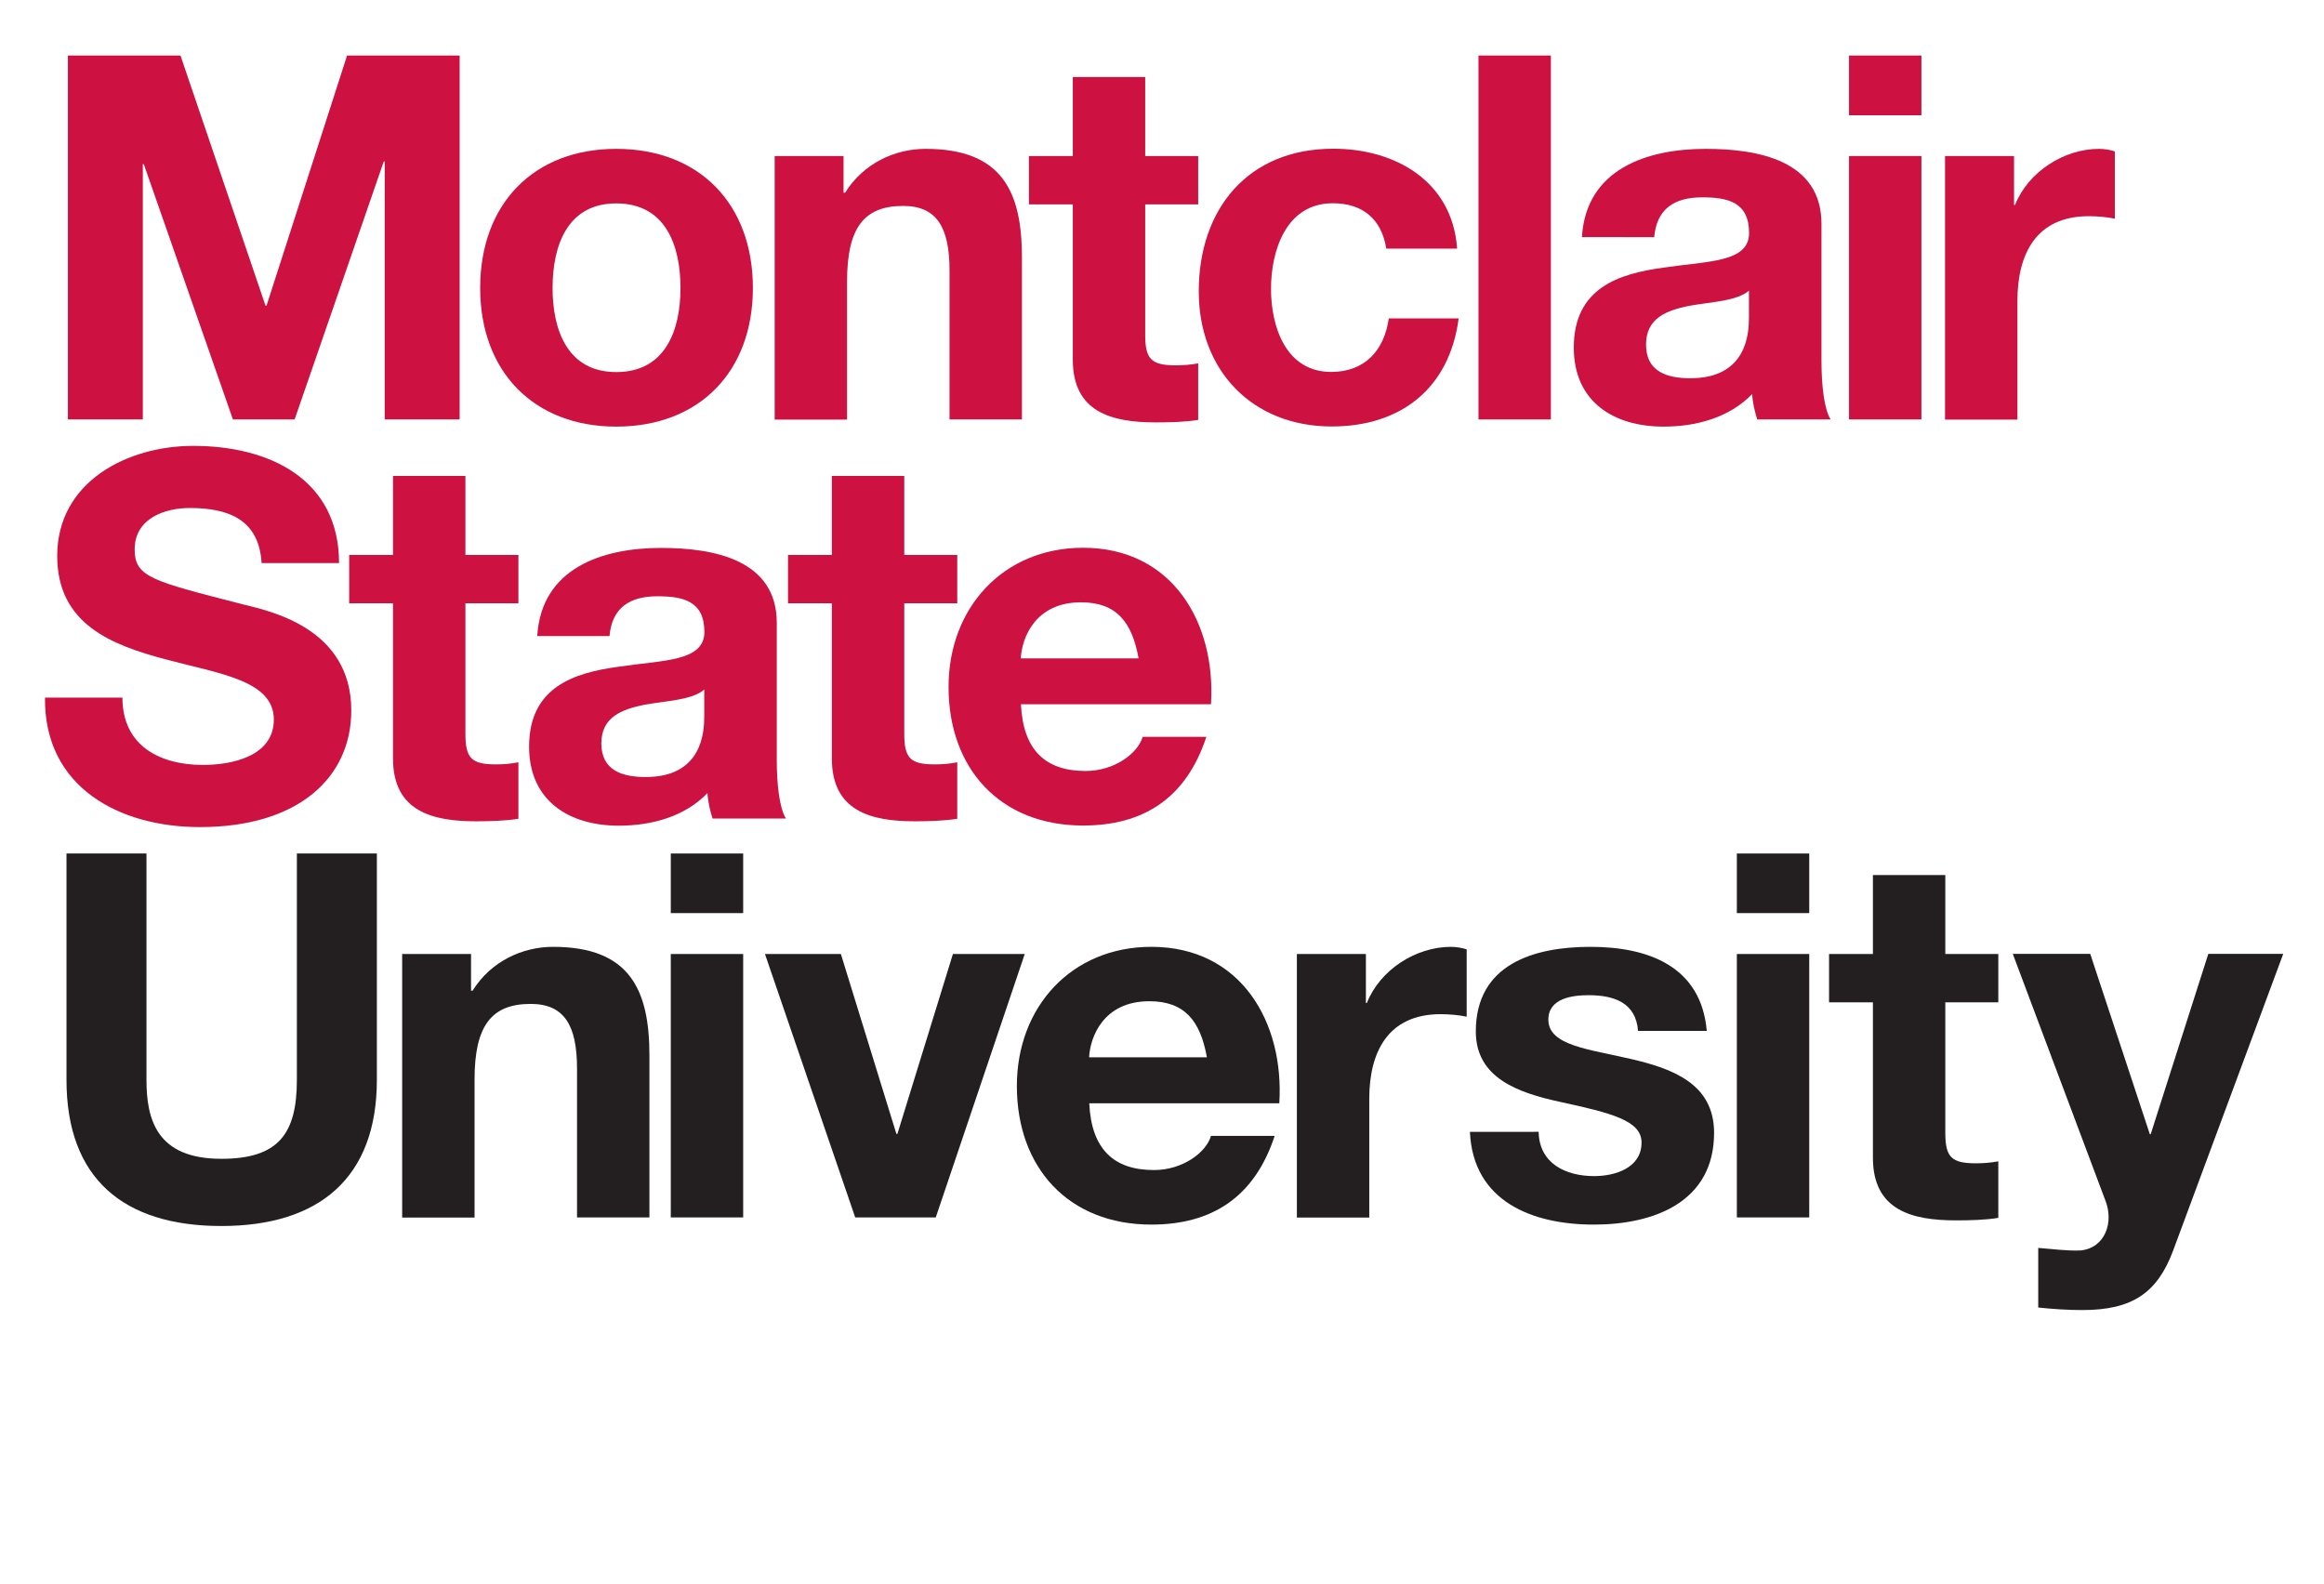 <?xml version="1.0" encoding="utf-8"?>
<!-- Generator: Adobe Illustrator 23.0.2, SVG Export Plug-In . SVG Version: 6.00 Build 0)  -->
<svg version="1.1" id="Layer_1" xmlns="http://www.w3.org/2000/svg" xmlns:xlink="http://www.w3.org/1999/xlink" x="0px" y="0px"
	 viewBox="0 0 165.33 112.67" style="enable-background:new 0 0 165.33 112.67;" xml:space="preserve">
<style type="text/css">
	.st0{fill:#CD1141;}
	.st1{fill:#231F20;}
</style>
<g>
	<path class="st0" d="M4.83,3.95h8.01l6.05,17.8h0.07l5.73-17.8h8.01v25.89h-5.33V11.49h-0.07l-6.34,18.35h-4.39l-6.34-18.16h-0.07
		v18.16H4.83V3.95z"/>
	<path class="st0" d="M43.84,10.59c5.91,0,9.72,3.92,9.72,9.9c0,5.95-3.81,9.86-9.72,9.86c-5.87,0-9.68-3.92-9.68-9.86
		C34.16,14.5,37.97,10.59,43.84,10.59z M43.84,26.47c3.52,0,4.57-3.01,4.57-5.98c0-3.01-1.05-6.02-4.57-6.02
		c-3.48,0-4.53,3.01-4.53,6.02C39.31,23.46,40.36,26.47,43.84,26.47z"/>
	<path class="st0" d="M55.12,11.1h4.89v2.61h0.11c1.31-2.1,3.55-3.12,5.73-3.12c5.47,0,6.85,3.08,6.85,7.72v11.53h-5.15V19.25
		c0-3.08-0.91-4.6-3.3-4.6c-2.79,0-3.99,1.56-3.99,5.37v9.83h-5.15V11.1z"/>
	<path class="st0" d="M81.47,11.1h3.77v3.44h-3.77v9.28c0,1.74,0.44,2.17,2.18,2.17c0.54,0,1.05-0.04,1.59-0.14v4.02
		c-0.87,0.15-1.99,0.18-3.01,0.18c-3.15,0-5.91-0.72-5.91-4.46V14.54h-3.12V11.1h3.12V5.48h5.15V11.1z"/>
	<path class="st0" d="M98.62,17.69c-0.33-2.1-1.67-3.23-3.81-3.23c-3.3,0-4.39,3.34-4.39,6.09c0,2.68,1.05,5.91,4.28,5.91
		c2.39,0,3.77-1.52,4.1-3.81h4.97c-0.65,4.97-4.1,7.69-9.03,7.69c-5.66,0-9.46-3.99-9.46-9.61c0-5.84,3.48-10.15,9.57-10.15
		c4.42,0,8.48,2.32,8.81,7.11H98.62z"/>
	<path class="st0" d="M105.18,3.95h5.15v25.89h-5.15V3.95z"/>
	<path class="st0" d="M112.54,16.86c0.29-4.82,4.6-6.27,8.81-6.27c3.73,0,8.23,0.83,8.23,5.33v9.75c0,1.7,0.18,3.41,0.65,4.17h-5.22
		c-0.18-0.58-0.33-1.2-0.36-1.81c-1.63,1.7-4.02,2.32-6.31,2.32c-3.55,0-6.38-1.78-6.38-5.62c0-4.24,3.19-5.26,6.38-5.69
		c3.15-0.47,6.09-0.36,6.09-2.46c0-2.21-1.52-2.54-3.34-2.54c-1.96,0-3.23,0.8-3.41,2.83H112.54z M124.43,20.67
		c-0.87,0.76-2.68,0.8-4.28,1.09c-1.6,0.33-3.05,0.87-3.05,2.76c0,1.92,1.49,2.39,3.15,2.39c4.02,0,4.17-3.19,4.17-4.31V20.67z"/>
	<path class="st0" d="M136.69,8.2h-5.15V3.95h5.15V8.2z M131.54,11.1h5.15v18.74h-5.15V11.1z"/>
	<path class="st0" d="M138.39,11.1h4.89v3.48h0.07c0.94-2.36,3.48-3.99,5.98-3.99c0.36,0,0.8,0.07,1.12,0.18v4.79
		c-0.47-0.11-1.23-0.18-1.85-0.18c-3.77,0-5.08,2.72-5.08,6.02v8.45h-5.15V11.1z"/>
	<path class="st0" d="M8.71,49.63c0,3.44,2.68,4.79,5.73,4.79c1.99,0,5.04-0.58,5.04-3.23c0-2.79-3.88-3.26-7.69-4.28
		c-3.84-1.02-7.72-2.5-7.72-7.36c0-5.29,5-7.83,9.68-7.83c5.4,0,10.37,2.36,10.37,8.34h-5.51c-0.18-3.12-2.39-3.92-5.11-3.92
		c-1.81,0-3.92,0.76-3.92,2.94c0,1.99,1.23,2.25,7.72,3.92c1.89,0.47,7.69,1.67,7.69,7.54c0,4.75-3.73,8.3-10.77,8.3
		c-5.73,0-11.09-2.83-11.02-9.21H8.71z"/>
	<path class="st0" d="M33.11,39.48h3.77v3.44h-3.77v9.28c0,1.74,0.43,2.18,2.17,2.18c0.54,0,1.05-0.04,1.6-0.15v4.02
		c-0.87,0.14-1.99,0.18-3.01,0.18c-3.15,0-5.91-0.73-5.91-4.46V42.92h-3.12v-3.44h3.12v-5.62h5.15V39.48z"/>
	<path class="st0" d="M38.22,45.25c0.29-4.82,4.6-6.27,8.81-6.27c3.73,0,8.23,0.83,8.23,5.33v9.75c0,1.7,0.18,3.41,0.65,4.17h-5.22
		c-0.18-0.58-0.33-1.2-0.36-1.81c-1.63,1.7-4.02,2.32-6.31,2.32c-3.55,0-6.38-1.78-6.38-5.62c0-4.24,3.19-5.26,6.38-5.69
		c3.15-0.47,6.09-0.36,6.09-2.47c0-2.21-1.52-2.54-3.34-2.54c-1.96,0-3.23,0.8-3.41,2.83H38.22z M50.11,49.05
		c-0.87,0.76-2.68,0.8-4.28,1.09c-1.6,0.33-3.05,0.87-3.05,2.75c0,1.92,1.49,2.39,3.15,2.39c4.02,0,4.17-3.19,4.17-4.31V49.05z"/>
	<path class="st0" d="M64.33,39.48h3.77v3.44h-3.77v9.28c0,1.74,0.43,2.18,2.17,2.18c0.54,0,1.05-0.04,1.6-0.15v4.02
		c-0.87,0.14-1.99,0.18-3.01,0.18c-3.15,0-5.91-0.73-5.91-4.46V42.92h-3.12v-3.44h3.12v-5.62h5.15V39.48z"/>
	<path class="st0" d="M72.63,50.1c0.15,3.26,1.74,4.75,4.6,4.75c2.07,0,3.73-1.27,4.06-2.43h4.53c-1.45,4.42-4.53,6.31-8.77,6.31
		c-5.91,0-9.57-4.06-9.57-9.86c0-5.62,3.88-9.9,9.57-9.9c6.38,0,9.46,5.37,9.1,11.13H72.63z M81,46.84
		c-0.47-2.61-1.59-3.99-4.1-3.99c-3.26,0-4.21,2.54-4.28,3.99H81z"/>
	<path class="st1" d="M26.81,76.82c0,7-4.13,10.4-11.06,10.4c-6.96,0-11.02-3.37-11.02-10.4v-16.1h5.69v16.1
		c0,2.83,0.73,5.62,5.33,5.62c4.06,0,5.37-1.78,5.37-5.62v-16.1h5.69V76.82z"/>
	<path class="st1" d="M28.62,67.87h4.89v2.61h0.11c1.31-2.1,3.55-3.12,5.73-3.12c5.47,0,6.85,3.08,6.85,7.72v11.53h-5.15V76.02
		c0-3.08-0.91-4.6-3.3-4.6c-2.79,0-3.99,1.56-3.99,5.37v9.83h-5.15V67.87z"/>
	<path class="st1" d="M52.87,64.96h-5.15v-4.24h5.15V64.96z M47.72,67.87h5.15v18.74h-5.15V67.87z"/>
	<path class="st1" d="M66.57,86.61h-5.73l-6.42-18.74h5.4l3.95,12.8h0.07l3.95-12.8h5.11L66.57,86.61z"/>
	<path class="st1" d="M77.49,78.49c0.15,3.26,1.74,4.75,4.6,4.75c2.07,0,3.73-1.27,4.06-2.43h4.53c-1.45,4.42-4.53,6.31-8.77,6.31
		c-5.91,0-9.57-4.06-9.57-9.86c0-5.62,3.88-9.9,9.57-9.9c6.38,0,9.46,5.37,9.1,11.13H77.49z M85.86,75.22
		c-0.47-2.61-1.59-3.99-4.1-3.99c-3.26,0-4.21,2.54-4.28,3.99H85.86z"/>
	<path class="st1" d="M92.28,67.87h4.89v3.48h0.07c0.94-2.36,3.48-3.99,5.98-3.99c0.36,0,0.8,0.07,1.12,0.18v4.79
		c-0.47-0.11-1.23-0.18-1.85-0.18c-3.77,0-5.08,2.72-5.08,6.02v8.45h-5.15V67.87z"/>
	<path class="st1" d="M109.46,80.52c0.04,2.25,1.92,3.15,3.95,3.15c1.49,0,3.37-0.58,3.37-2.39c0-1.56-2.14-2.1-5.84-2.9
		c-2.97-0.65-5.95-1.7-5.95-5c0-4.79,4.13-6.02,8.16-6.02c4.1,0,7.87,1.38,8.27,5.98h-4.89c-0.15-1.99-1.67-2.54-3.52-2.54
		c-1.16,0-2.86,0.22-2.86,1.74c0,1.85,2.9,2.1,5.84,2.79c3.01,0.69,5.95,1.78,5.95,5.26c0,4.93-4.28,6.53-8.56,6.53
		c-4.35,0-8.59-1.63-8.81-6.6H109.46z"/>
	<path class="st1" d="M128.71,64.96h-5.15v-4.24h5.15V64.96z M123.56,67.87h5.15v18.74h-5.15V67.87z"/>
	<path class="st1" d="M138.39,67.87h3.77v3.44h-3.77v9.28c0,1.74,0.44,2.17,2.18,2.17c0.54,0,1.05-0.04,1.59-0.14v4.02
		c-0.87,0.15-1.99,0.18-3.01,0.18c-3.15,0-5.91-0.72-5.91-4.46V71.31h-3.12v-3.44h3.12v-5.62h5.15V67.87z"/>
	<path class="st1" d="M154.6,88.96c-1.12,3.01-2.9,4.24-6.45,4.24c-1.05,0-2.1-0.07-3.15-0.18v-4.24c0.98,0.07,1.99,0.22,3.01,0.18
		c1.78-0.18,2.36-2.03,1.78-3.52l-6.6-17.58h5.51l4.24,12.83H153l4.1-12.83h5.33L154.6,88.96z"/>
</g>
<g>
</g>
<g>
</g>
<g>
</g>
<g>
</g>
<g>
</g>
<g>
</g>
</svg>
